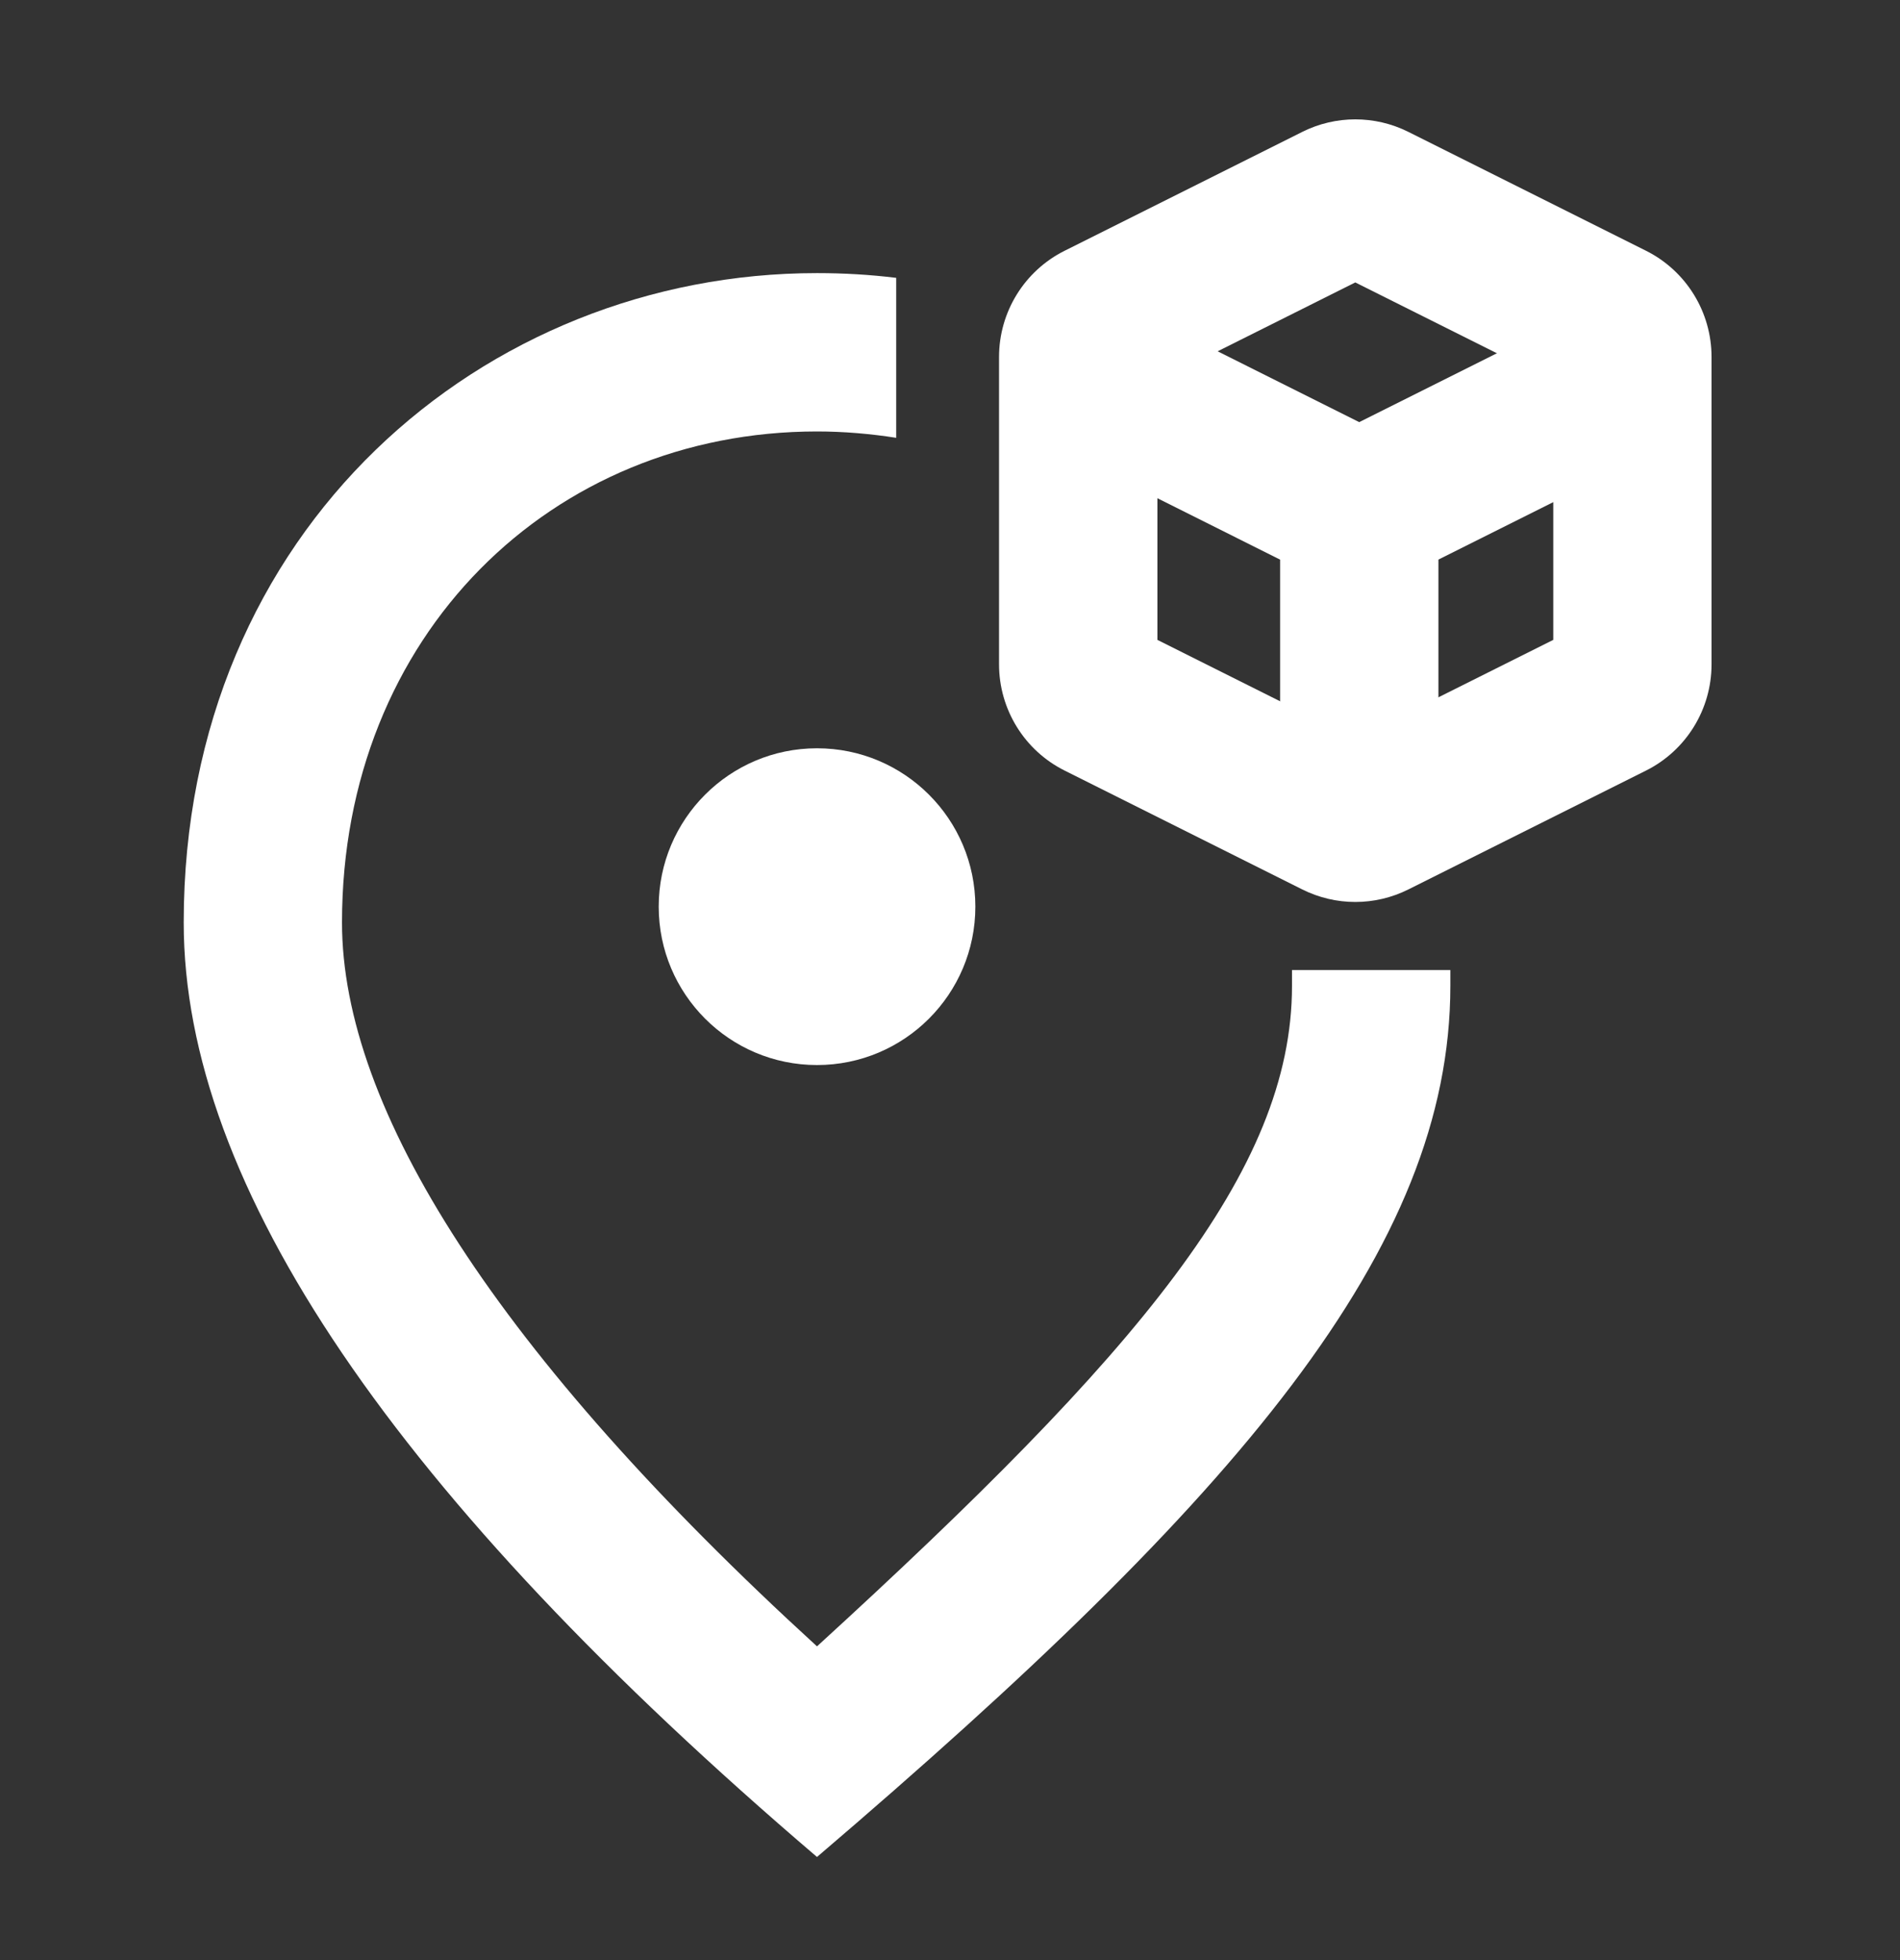 <svg width="32" height="33" viewBox="0 0 32 33" fill="none" xmlns="http://www.w3.org/2000/svg">
<rect x="0" y="0" width="32" height="33" fill="#333333" stroke="none"/>
<g clip-path="url(#clip0_3165_145488)">
<path d="M21.76 16.331C21.76 16.424 21.76 16.504 21.76 16.598C21.76 19.718 19.16 22.784 13.76 27.718C8.36 22.784 5.76 18.664 5.76 15.531C5.76 10.691 9.294 7.264 13.76 7.264C14.214 7.264 14.667 7.304 15.094 7.371V4.678C14.654 4.624 14.214 4.598 13.76 4.598C8.16 4.598 3.094 8.891 3.094 15.531C3.094 19.958 6.654 25.198 13.76 31.264C20.867 25.198 24.427 21.024 24.427 16.598C24.427 16.504 24.427 16.424 24.427 16.331H21.76Z" fill="white"/>
<path d="M13.76 17.931C15.233 17.931 16.427 16.737 16.427 15.264C16.427 13.792 15.233 12.598 13.76 12.598C12.288 12.598 11.094 13.792 11.094 15.264C11.094 16.737 12.288 17.931 13.76 17.931Z" fill="white"/>
<path fill-rule="evenodd" clip-rule="evenodd" d="M21.932 2.221C22.495 1.939 23.157 1.939 23.721 2.221L27.721 4.221C28.398 4.559 28.826 5.252 28.826 6.01V11.185C28.826 11.943 28.398 12.636 27.721 12.974L23.721 14.974C23.157 15.256 22.495 15.256 21.932 14.974L17.932 12.974C17.254 12.636 16.826 11.943 16.826 11.185V6.01C16.826 5.252 17.254 4.559 17.932 4.221L21.932 2.221ZM19.493 6.422V10.773L22.826 12.44L26.16 10.773V6.422L22.826 4.755L19.493 6.422Z" fill="white"/>
<path fill-rule="evenodd" clip-rule="evenodd" d="M18.155 4.738L16.963 7.123L21.56 9.422V13.931H24.226V9.421L28.822 7.123L27.63 4.738L22.892 7.107L18.155 4.738Z" fill="white"/>
</g>
<defs>
<clipPath id="clip0_3165_145488">
<rect width="32" height="32" fill="white" transform="translate(0 0.598)"/>
</clipPath>
</defs>
</svg>
